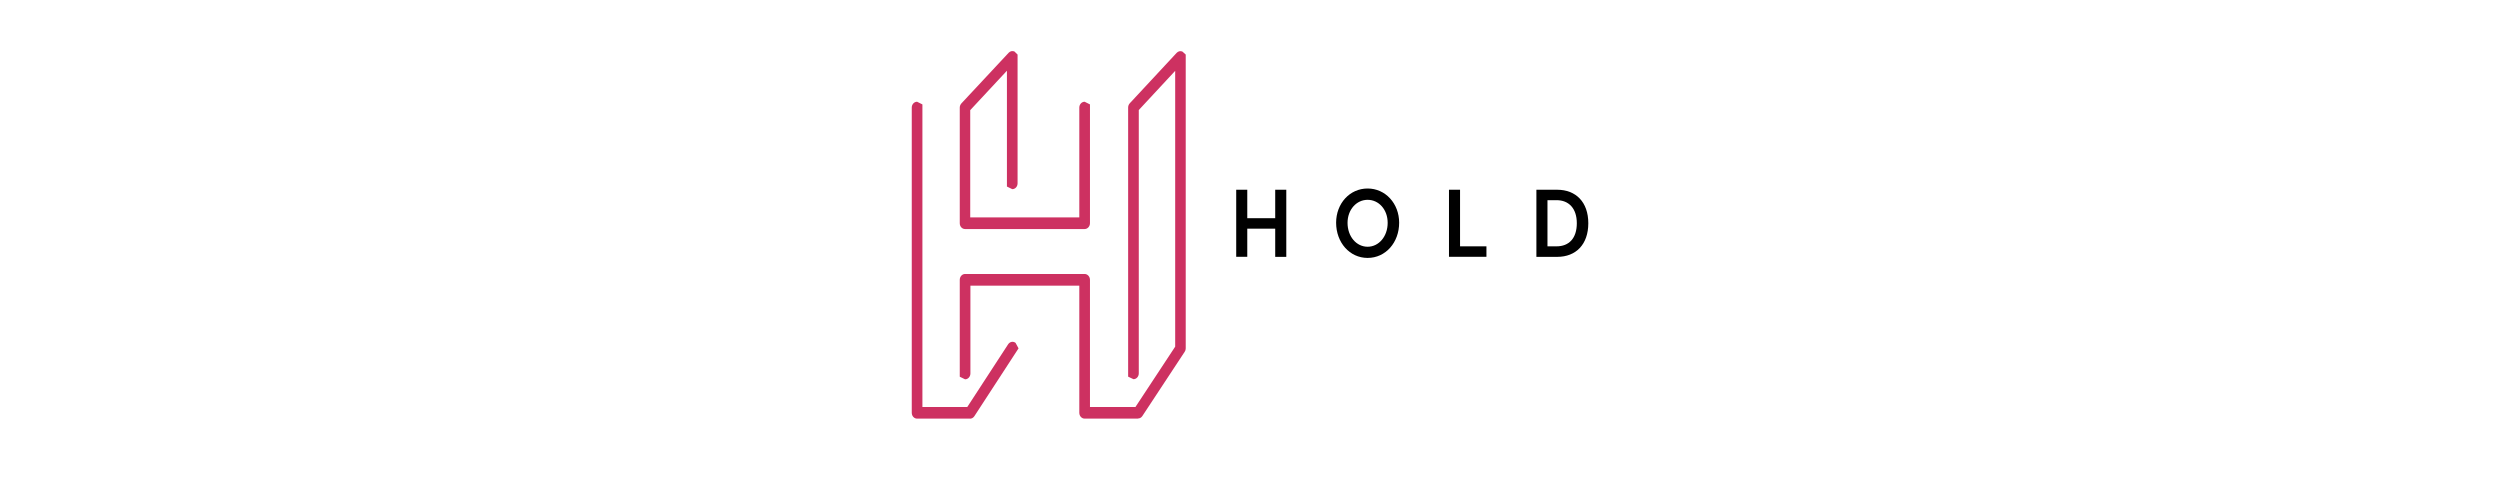 <?xml version="1.0" encoding="UTF-8"?> <svg xmlns="http://www.w3.org/2000/svg" xmlns:xlink="http://www.w3.org/1999/xlink" width="220" zoomAndPan="magnify" viewBox="0 0 165 31.5" height="42" preserveAspectRatio="xMidYMid meet" version="1.0"><defs><clipPath id="36644a411f"><path d="M 84.164 12.523 L 84.895 12.523 L 84.895 14.402 L 84.164 14.402 Z M 81.59 12.523 L 82.32 12.523 L 82.32 14.402 L 81.59 14.402 Z M 81.59 14.402 L 84.895 14.402 L 84.895 15.09 L 81.59 15.09 Z M 81.59 15.09 L 82.32 15.09 L 82.32 16.949 L 81.59 16.949 Z M 84.164 15.09 L 84.895 15.09 L 84.895 16.953 L 84.164 16.953 Z M 84.164 15.09 " clip-rule="nonzero"></path></clipPath><clipPath id="84404359d0"><path d="M 88.172 12.355 L 92.41 12.355 L 92.41 17.078 L 88.172 17.078 Z M 88.172 12.355 " clip-rule="nonzero"></path></clipPath><clipPath id="19ffaec79a"><path d="M 90.262 12.441 C 91.445 12.441 92.344 13.438 92.344 14.699 C 92.344 16.004 91.453 17.023 90.262 17.023 C 89.074 17.023 88.184 16.004 88.184 14.699 C 88.184 13.43 89.082 12.441 90.262 12.441 Z M 90.262 16.285 C 91 16.285 91.586 15.609 91.586 14.707 C 91.586 13.828 91 13.188 90.262 13.188 C 89.527 13.188 88.938 13.836 88.938 14.707 C 88.938 15.617 89.527 16.285 90.262 16.285 Z M 90.262 16.285 " clip-rule="nonzero"></path></clipPath><clipPath id="897949509b"><path d="M 95.633 12.523 L 96.363 12.523 L 96.363 16.258 L 95.633 16.258 Z M 95.633 16.258 L 98.105 16.258 L 98.105 16.949 L 95.633 16.949 Z M 95.633 16.258 " clip-rule="nonzero"></path></clipPath><clipPath id="547536396f"><path d="M 101.371 12.477 L 104.887 12.477 L 104.887 16.957 L 101.371 16.957 Z M 101.371 12.477 " clip-rule="nonzero"></path></clipPath><clipPath id="14972b03bc"><path d="M 101.402 12.523 L 102.773 12.523 C 104.008 12.523 104.828 13.336 104.828 14.734 C 104.828 16.129 104.016 16.953 102.773 16.953 L 101.402 16.953 Z M 102.734 16.258 C 103.551 16.258 104.07 15.73 104.07 14.734 C 104.07 13.746 103.535 13.211 102.734 13.211 L 102.133 13.211 L 102.133 16.258 Z M 102.734 16.258 " clip-rule="nonzero"></path></clipPath><clipPath id="c042e844ab"><path d="M 60.07 6.66 L 67.336 6.66 L 67.336 27.738 L 60.07 27.738 Z M 60.07 6.66 " clip-rule="nonzero"></path></clipPath><clipPath id="23e6fb24fe"><path d="M 64.012 27.629 L 60.527 27.629 C 60.332 27.629 60.176 27.457 60.176 27.242 L 60.176 7.098 C 60.176 6.891 60.332 6.715 60.527 6.715 L 60.879 6.891 L 60.879 26.863 L 63.84 26.863 L 66.539 22.719 C 66.656 22.547 66.871 22.508 67.027 22.629 L 67.223 22.992 L 64.305 27.473 C 64.238 27.574 64.129 27.633 64.02 27.633 Z M 64.012 27.629 " clip-rule="nonzero"></path></clipPath><clipPath id="59ee642cec"><path d="M 63.34 3.27 L 71.941 3.27 L 71.941 15.141 L 63.34 15.141 Z M 63.34 3.27 " clip-rule="nonzero"></path></clipPath><clipPath id="a818cf9b11"><path d="M 71.586 15.117 L 63.695 15.117 C 63.5 15.117 63.344 14.949 63.344 14.734 L 63.344 7.098 C 63.344 7 63.387 6.898 63.453 6.824 L 66.574 3.48 C 66.676 3.371 66.824 3.344 66.953 3.398 L 67.16 3.602 L 67.16 12.098 C 67.16 12.312 67.008 12.484 66.809 12.484 L 66.457 12.312 L 66.457 4.668 L 64.035 7.27 L 64.035 14.348 L 71.234 14.348 L 71.234 7.098 C 71.234 6.891 71.391 6.715 71.586 6.715 L 71.938 6.891 L 71.938 14.734 C 71.938 14.941 71.781 15.117 71.586 15.117 Z M 71.586 15.117 " clip-rule="nonzero"></path></clipPath><clipPath id="55b53ee75a"><path d="M 63.34 3.27 L 78.359 3.27 L 78.359 27.738 L 63.34 27.738 Z M 63.34 3.27 " clip-rule="nonzero"></path></clipPath><clipPath id="ae58f8e5e0"><path d="M 75.105 27.629 L 71.586 27.629 C 71.391 27.629 71.234 27.457 71.234 27.242 L 71.234 18.852 L 64.047 18.852 L 64.047 24.648 C 64.047 24.859 63.891 25.035 63.695 25.035 L 63.344 24.863 L 63.344 18.469 C 63.344 18.258 63.5 18.082 63.695 18.082 L 71.586 18.082 C 71.773 18.082 71.938 18.25 71.938 18.469 L 71.938 26.863 L 74.938 26.863 L 77.562 22.879 L 77.562 4.676 L 75.16 7.262 L 75.16 24.641 C 75.16 24.852 75.004 25.027 74.809 25.027 L 74.457 24.859 L 74.457 7.094 C 74.457 6.992 74.496 6.891 74.566 6.816 L 77.664 3.484 C 77.766 3.379 77.914 3.344 78.043 3.406 L 78.258 3.602 L 78.258 22.992 C 78.258 23.074 78.238 23.148 78.191 23.215 L 75.391 27.465 C 75.32 27.566 75.219 27.621 75.105 27.621 Z M 75.105 27.629 " clip-rule="nonzero"></path></clipPath></defs><g clip-path="url(#36644a411f)"><path fill="#000000" d="M 56.801 0 L 108.156 0 L 108.156 31.008 L 56.801 31.008 Z M 56.801 0 " fill-opacity="1" fill-rule="nonzero"></path></g><g clip-path="url(#84404359d0)"><g clip-path="url(#19ffaec79a)"><path fill="#000000" d="M 56.801 0 L 108.156 0 L 108.156 31.008 L 56.801 31.008 Z M 56.801 0 " fill-opacity="1" fill-rule="nonzero"></path></g></g><g clip-path="url(#897949509b)"><path fill="#000000" d="M 56.801 0 L 108.156 0 L 108.156 31.008 L 56.801 31.008 Z M 56.801 0 " fill-opacity="1" fill-rule="nonzero"></path></g><g clip-path="url(#547536396f)"><g clip-path="url(#14972b03bc)"><path fill="#000000" d="M 56.801 0 L 108.156 0 L 108.156 31.008 L 56.801 31.008 Z M 56.801 0 " fill-opacity="1" fill-rule="nonzero"></path></g></g><g clip-path="url(#c042e844ab)"><g clip-path="url(#23e6fb24fe)"><path fill="#cd3161" d="M 56.801 0 L 108.156 0 L 108.156 31.008 L 56.801 31.008 Z M 56.801 0 " fill-opacity="1" fill-rule="nonzero"></path></g></g><g clip-path="url(#59ee642cec)"><g clip-path="url(#a818cf9b11)"><path fill="#cd3161" d="M 56.801 0 L 108.156 0 L 108.156 31.008 L 56.801 31.008 Z M 56.801 0 " fill-opacity="1" fill-rule="nonzero"></path></g></g><g clip-path="url(#55b53ee75a)"><g clip-path="url(#ae58f8e5e0)"><path fill="#cd3161" d="M 56.801 0 L 108.156 0 L 108.156 31.008 L 56.801 31.008 Z M 56.801 0 " fill-opacity="1" fill-rule="nonzero"></path></g></g></svg> 